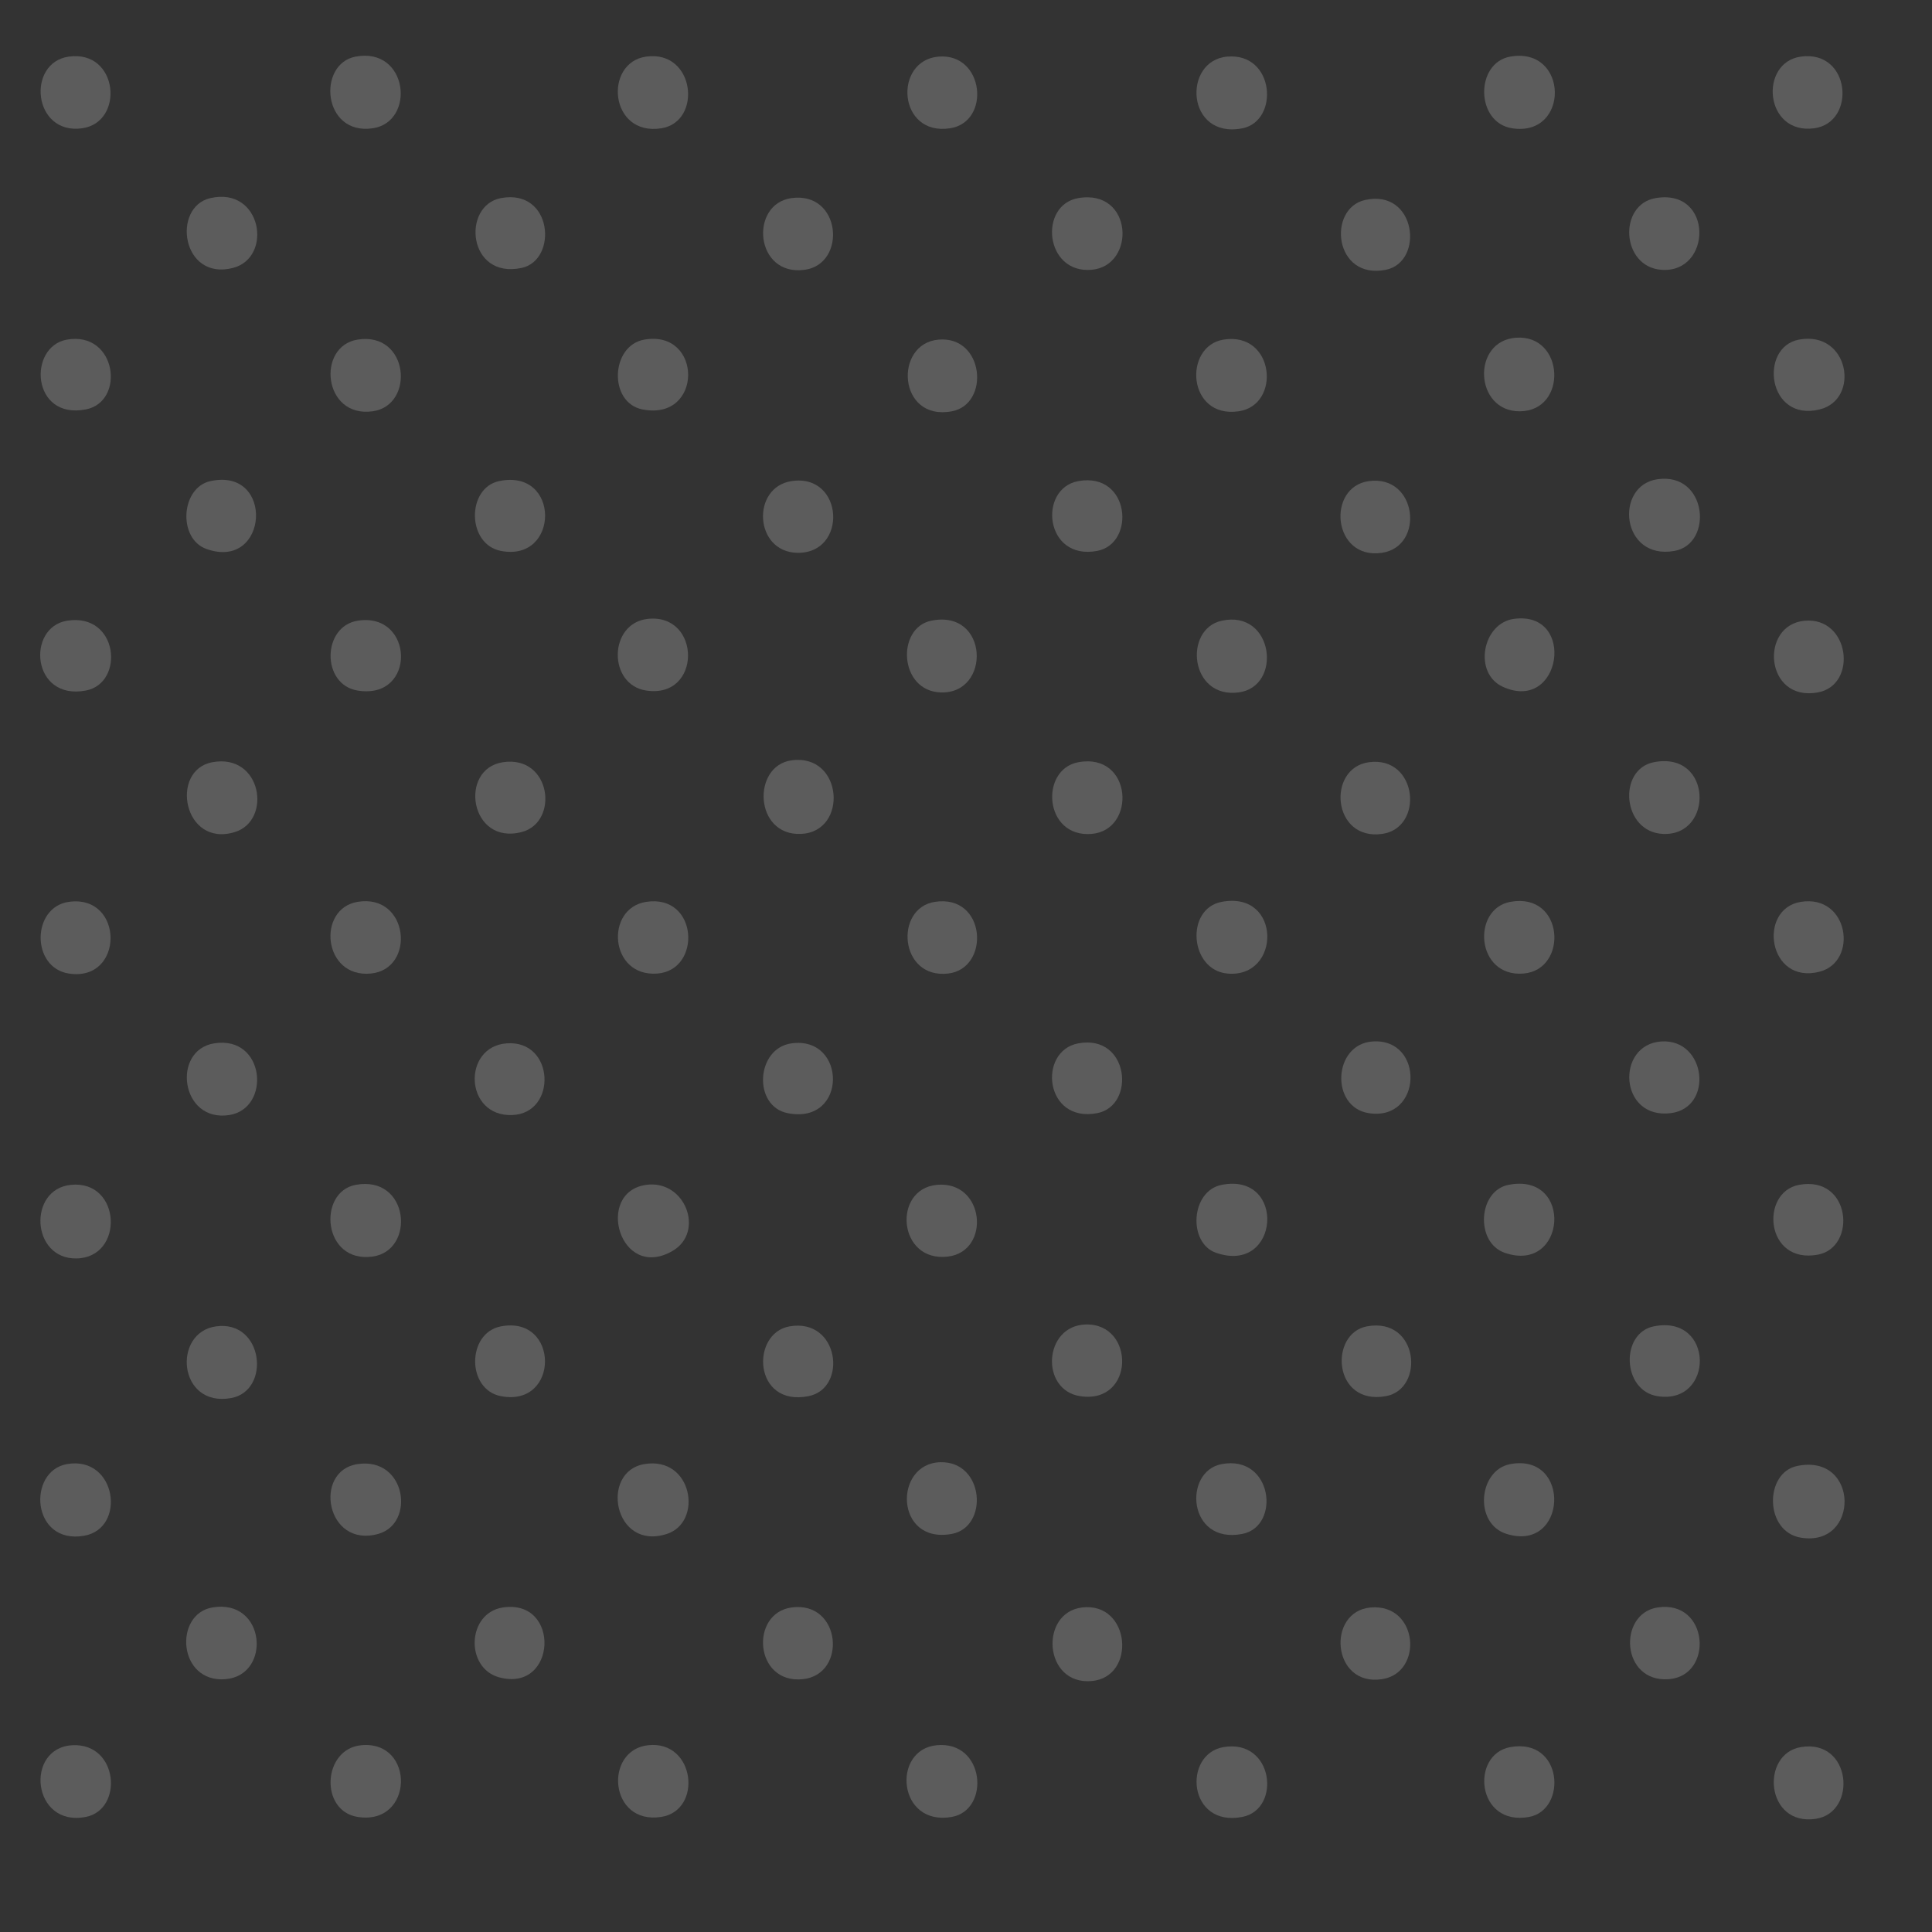 <svg viewBox="0 0 1024 1024" version="1.1" xmlns="http://www.w3.org/2000/svg" id="Ebene_1"><rect x="0" y="0" width="1024" height="1024" fill="#333333" stroke="none"/>
  
  <defs>
    <style>
      .st0 {
        fill: #fff;
      }

      .st1 {
        opacity: .2;
      }
    </style>
  </defs>
  <g class="st1">
    <path d="M43.5,68c22.66-3.14,19.34-41.65-7-38-22.56,3.13-19.15,41.62,7,38Z" class="st0"></path>
    <path d="M197.5,68c22.93-3.32,18.96-43.21-9-38-20.48,3.82-17.62,41.85,9,38Z" class="st0"></path>
    <path d="M350.5,68c21.88-3.43,17.95-41.6-8-38-22.61,3.13-19.57,42.33,8,38Z" class="st0"></path>
    <path d="M503.5,68c21.82-3.31,18.21-39.98-6-38-24.05,1.97-21.79,42.22,6,38Z" class="st0"></path>
    <path d="M658.5,68c19.64-3.88,17.24-40.15-8-38-23.94,2.04-21.86,43.89,8,38Z" class="st0"></path>
    <path d="M800.5,30c-18.72,3.25-18.56,35.01,1,38,30.59,4.67,30-43.39-1-38Z" class="st0"></path>
    <path d="M961.5,68c22.52-2.96,19.48-41.67-7-38-22.3,3.09-19.36,41.46,7,38Z" class="st0"></path>
    <path d="M123.5,142c21.33-5.5,15.29-43.23-12-37-20.55,4.7-15.3,44.04,12,37Z" class="st0"></path>
    <path d="M276.5,142c19.25-4.11,16.53-42.15-11-37-20.86,3.9-17.71,43.12,11,37Z" class="st0"></path>
    <path d="M426.5,143c22.49-3.12,19.42-41.66-7-38-22.49,3.12-19.42,41.66,7,38Z" class="st0"></path>
    <path d="M571.5,105c-21.02,3.61-17.85,40.07,7,38,23.71-1.98,22.19-43.02-7-38Z" class="st0"></path>
    <path d="M880.5,143c27.02,2.09,27.83-43.33-3-38-19.92,3.44-18.25,36.36,3,38Z" class="st0"></path>
    <path d="M734.5,143c20.57-4.1,16.23-43.09-11-37-20.12,4.5-16.5,42.48,11,37Z" class="st0"></path>
    <path d="M805.5,218c25.56-.13,23.87-40.87-2-39-23.7,1.71-22.04,39.12,2,39Z" class="st0"></path>
    <path d="M35.5,180c-20.83,3.62-18.96,42.62,10,37,21.13-4.1,16.38-41.58-10-37Z" class="st0"></path>
    <path d="M189.5,180c-21.85,3.51-18.29,41.64,8,38,22.6-3.13,19.33-42.39-8-38Z" class="st0"></path>
    <path d="M341.5,180c-17.9,3.11-19.1,33.43-1,37,32.26,6.36,32.04-42.39,1-37Z" class="st0"></path>
    <path d="M497.5,180c-23.87,2-21.73,43.38,7,38,20.32-3.8,17.18-40.03-7-38Z" class="st0"></path>
    <path d="M656.5,218c22.73-3.29,19.09-42.35-8-38-21.45,3.45-19.28,41.95,8,38Z" class="st0"></path>
    <path d="M953.5,180c-21.35,3.97-16.77,43.89,11,37,21.67-5.38,15.51-41.94-11-37Z" class="st0"></path>
    <path d="M878.5,254c-23,3.33-19.38,43.08,9,38,20.81-3.73,17.4-41.82-9-38Z" class="st0"></path>
    <path d="M109.5,291c32.9,11.58,36.21-43.47,2-36-15.71,3.43-17.42,30.57-2,36Z" class="st0"></path>
    <path d="M265.5,292c31.17,6.04,31.61-43.9-1-37-17.22,3.64-17.18,33.47,1,37Z" class="st0"></path>
    <path d="M422.5,293c26.98.6,24.9-42.27-3-38-21.36,3.27-19.78,37.49,3,38Z" class="st0"></path>
    <path d="M581.5,292c20.6-3.85,17.51-41.98-10-37-21.38,3.87-17.92,42.22,10,37Z" class="st0"></path>
    <path d="M732.5,293c22.78-3.43,18.69-41.53-7-38-22.57,3.1-19.29,41.95,7,38Z" class="st0"></path>
    <path d="M342.5,366c29.55,4.47,29.25-40.86,1-38-21.03,2.13-21.47,34.9-1,38Z" class="st0"></path>
    <path d="M802.5,328c-16.85,2.2-21.77,28.8-6,36,31.14,14.22,39.13-40.34,6-36Z" class="st0"></path>
    <path d="M35.5,329c-21.58,3.5-18.83,42.48,10,37,20.79-3.95,17.31-41.42-10-37Z" class="st0"></path>
    <path d="M189.5,329c-18.83,3.05-19.26,33.83,0,37,31.44,5.18,30.02-41.86,0-37Z" class="st0"></path>
    <path d="M498.5,367c26.95,1.03,25.74-44.35-5-38-18.47,3.82-17.05,37.16,5,38Z" class="st0"></path>
    <path d="M647.5,329c-20.34,4.47-16.91,41.41,9,38,23.45-3.08,18.6-44.06-9-38Z" class="st0"></path>
    <path d="M956.5,329c-24.09,2.15-21.17,43.17,7,38,21.28-3.91,16.94-40.14-7-38Z" class="st0"></path>
    <path d="M419.5,403c-21.03,2.91-19.82,40.01,5,39,25.25-1.03,22.42-42.8-5-39Z" class="st0"></path>
    <path d="M112.5,404c-22.69,4.23-15.33,45.45,12,37,19.8-6.12,14.29-41.9-12-37Z" class="st0"></path>
    <path d="M266.5,404c-23.54,3.6-17.48,44.18,10,37,20.04-5.23,15.64-40.92-10-37Z" class="st0"></path>
    <path d="M571.5,404c-20.51,3.8-18.23,40.02,7,38,23.99-1.92,21.77-43.33-7-38Z" class="st0"></path>
    <path d="M732.5,442c22.55-3.12,18.91-41.56-7-38-22.32,3.06-19.5,41.67,7,38Z" class="st0"></path>
    <path d="M881.5,442c26.96,1.13,26.07-44.18-5-38-19.28,3.83-16.74,37.09,5,38Z" class="st0"></path>
    <path d="M36.5,516c29.53,4.54,29.41-42.08,0-38-19.77,2.74-20.12,34.91,0,38Z" class="st0"></path>
    <path d="M189.5,478c-21.68,3.62-18.38,40.41,7,38,24.06-2.29,20.31-42.56-7-38Z" class="st0"></path>
    <path d="M342.5,478c-22.03,3.37-19.54,40.05,6,38,23.55-1.89,21.62-42.22-6-38Z" class="st0"></path>
    <path d="M495.5,478c-21.59,3.3-18.87,40.94,7,38,22.52-2.56,20.39-42.19-7-38Z" class="st0"></path>
    <path d="M647.5,478c-19.38,3.68-16.96,36.11,3,38,28.6,2.7,28.91-44.06-3-38Z" class="st0"></path>
    <path d="M800.5,478c-20.66,3.82-18.23,40.1,7,38,23.93-2,21.64-43.3-7-38Z" class="st0"></path>
    <path d="M954.5,478c-23.12,3.7-17.43,44.19,10,37,20.55-5.39,15.42-41.07-10-37Z" class="st0"></path>
    <path d="M727.5,552c-21.01,1.42-22.53,34.85-2,38,28.57,4.39,29.66-39.87,2-38Z" class="st0"></path>
    <path d="M885.5,590c22.98-2.84,18.83-39.59-5-38-24.26,1.62-22.4,41.38,5,38Z" class="st0"></path>
    <path d="M113.5,553c-22.59,3.63-17.86,42.01,8,38,22.3-3.46,19.16-42.36-8-38Z" class="st0"></path>
    <path d="M271.5,591c23.97-.9,22.57-39.96-3-38-23.6,1.8-22.36,38.95,3,38Z" class="st0"></path>
    <path d="M417.5,590c31.88,6.3,31.4-41.08,2-37-18.89,2.62-20.58,33.33-2,37Z" class="st0"></path>
    <path d="M581.5,590c20.63-3.93,17.05-42.03-10-37-21.55,4-17.96,42.33,10,37Z" class="st0"></path>
    <path d="M40.5,667c25.65-.4,23.85-41.79-3-39-22.75,2.36-21.01,39.38,3,39Z" class="st0"></path>
    <path d="M197.5,666c22.91-3.2,19.46-43.29-9-38-20.39,3.79-17.54,41.7,9,38Z" class="st0"></path>
    <path d="M342.5,628c-27.33,3.79-14.15,51.33,14,35,17.18-9.97,6.77-37.88-14-35Z" class="st0"></path>
    <path d="M502.5,666c22.83-2.82,19.54-40.43-6-38-23.58,2.24-20.68,41.3,6,38Z" class="st0"></path>
    <path d="M647.5,628c-16.51,3.25-17.92,30.82-3,36,33.87,11.77,37.48-42.79,3-36Z" class="st0"></path>
    <path d="M797.5,664c32.7,11.36,36.72-42.87,2-36-16.21,3.21-17.64,30.57-2,36Z" class="st0"></path>
    <path d="M953.5,628c-20.76,3.87-17.98,42.2,10,37,20.8-3.87,17.6-42.14-10-37Z" class="st0"></path>
    <path d="M572.5,740c29,4.43,29.34-38.67,3-38-22.37.57-24.32,34.74-3,38Z" class="st0"></path>
    <path d="M114.5,703c-23.29,3.22-20.18,43.1,8,38,21.25-3.84,17.2-41.48-8-38Z" class="st0"></path>
    <path d="M265.5,703c-18.16,3.47-18.27,33.5,0,37,31.23,5.98,31.06-42.93,0-37Z" class="st0"></path>
    <path d="M418.5,703c-20.82,3.62-19.28,42.77,10,37,20.94-4.12,16.27-41.56-10-37Z" class="st0"></path>
    <path d="M724.5,703c-20.11,3.74-18.14,42.03,10,37,20.88-3.73,17.42-42.1-10-37Z" class="st0"></path>
    <path d="M876.5,703c-17.75,3.59-16.75,34.03,2,37,30.2,4.78,30.31-43.53-2-37Z" class="st0"></path>
    <path d="M498.5,775c-24.98.51-24.38,43.65,6,38,19.63-3.65,17.27-38.48-6-38Z" class="st0"></path>
    <path d="M44.5,814c22.69-3.84,17.31-42.6-9-38-21.19,3.71-18.93,42.73,9,38Z" class="st0"></path>
    <path d="M189.5,776c-23.67,3.56-16.73,44.75,11,37,19.75-5.52,14.79-40.88-11-37Z" class="st0"></path>
    <path d="M341.5,776c-23.64,4-16.28,46.24,12,37,19.29-6.3,13.56-41.33-12-37Z" class="st0"></path>
    <path d="M658.5,813c20.43-4.03,16.07-42.04-11-37-20.55,3.83-18.08,42.73,11,37Z" class="st0"></path>
    <path d="M798.5,813c32.12,10.01,34.54-43.04,2-37-16.98,3.16-19.44,31.57-2,37Z" class="st0"></path>
    <path d="M954.5,815c31.28,5.17,31.13-44.9-2-38-17.4,3.62-17.34,34.8,2,38Z" class="st0"></path>
    <path d="M112.5,852c-20.5,3.55-18.21,40.05,7,38,24.6-2,21.42-42.92-7-38Z" class="st0"></path>
    <path d="M266.5,852c-19.01,2.91-20.04,32.04-2,37,30.63,8.41,32.87-41.72,2-37Z" class="st0"></path>
    <path d="M419.5,852c-22.2,3.08-19.66,40.65,6,38,23.71-2.45,20.38-41.66-6-38Z" class="st0"></path>
    <path d="M573.5,852c-22.67,2.74-20.42,41.13,5,39,24.01-2.01,20.78-42.11-5-39Z" class="st0"></path>
    <path d="M726.5,852c-23.53,2.01-20.72,42.09,6,38,22.14-3.38,19.29-40.16-6-38Z" class="st0"></path>
    <path d="M878.5,852c-21.04,3.27-19.43,39.87,6,38,23.96-1.76,21.31-42.24-6-38Z" class="st0"></path>
    <path d="M38.5,925c-25.54,1.21-21.67,43.63,7,38,19.99-3.92,17.3-39.15-7-38Z" class="st0"></path>
    <path d="M191.5,925c-20.54,1.93-22.17,34.77-2,38,29.95,4.79,30.73-40.7,2-38Z" class="st0"></path>
    <path d="M343.5,925c-23.53,2.59-20.75,42.37,7,38,22.05-3.47,18.01-40.75-7-38Z" class="st0"></path>
    <path d="M496.5,925c-24.02,2.28-20.81,43.15,8,38,20.46-3.66,17.6-40.44-8-38Z" class="st0"></path>
    <path d="M648.5,926c-21.73,3.68-18.95,42.69,10,37,20.72-4.07,16.62-41.51-10-37Z" class="st0"></path>
    <path d="M800.5,926c-21.32,3.82-17.98,42.2,10,37,20.24-3.76,17.95-42.01-10-37Z" class="st0"></path>
    <path d="M954.5,926c-21.64,3.63-18.72,42.13,8,38,22.05-3.4,18.87-42.51-8-38Z" class="st0"></path>
  </g>
</svg>